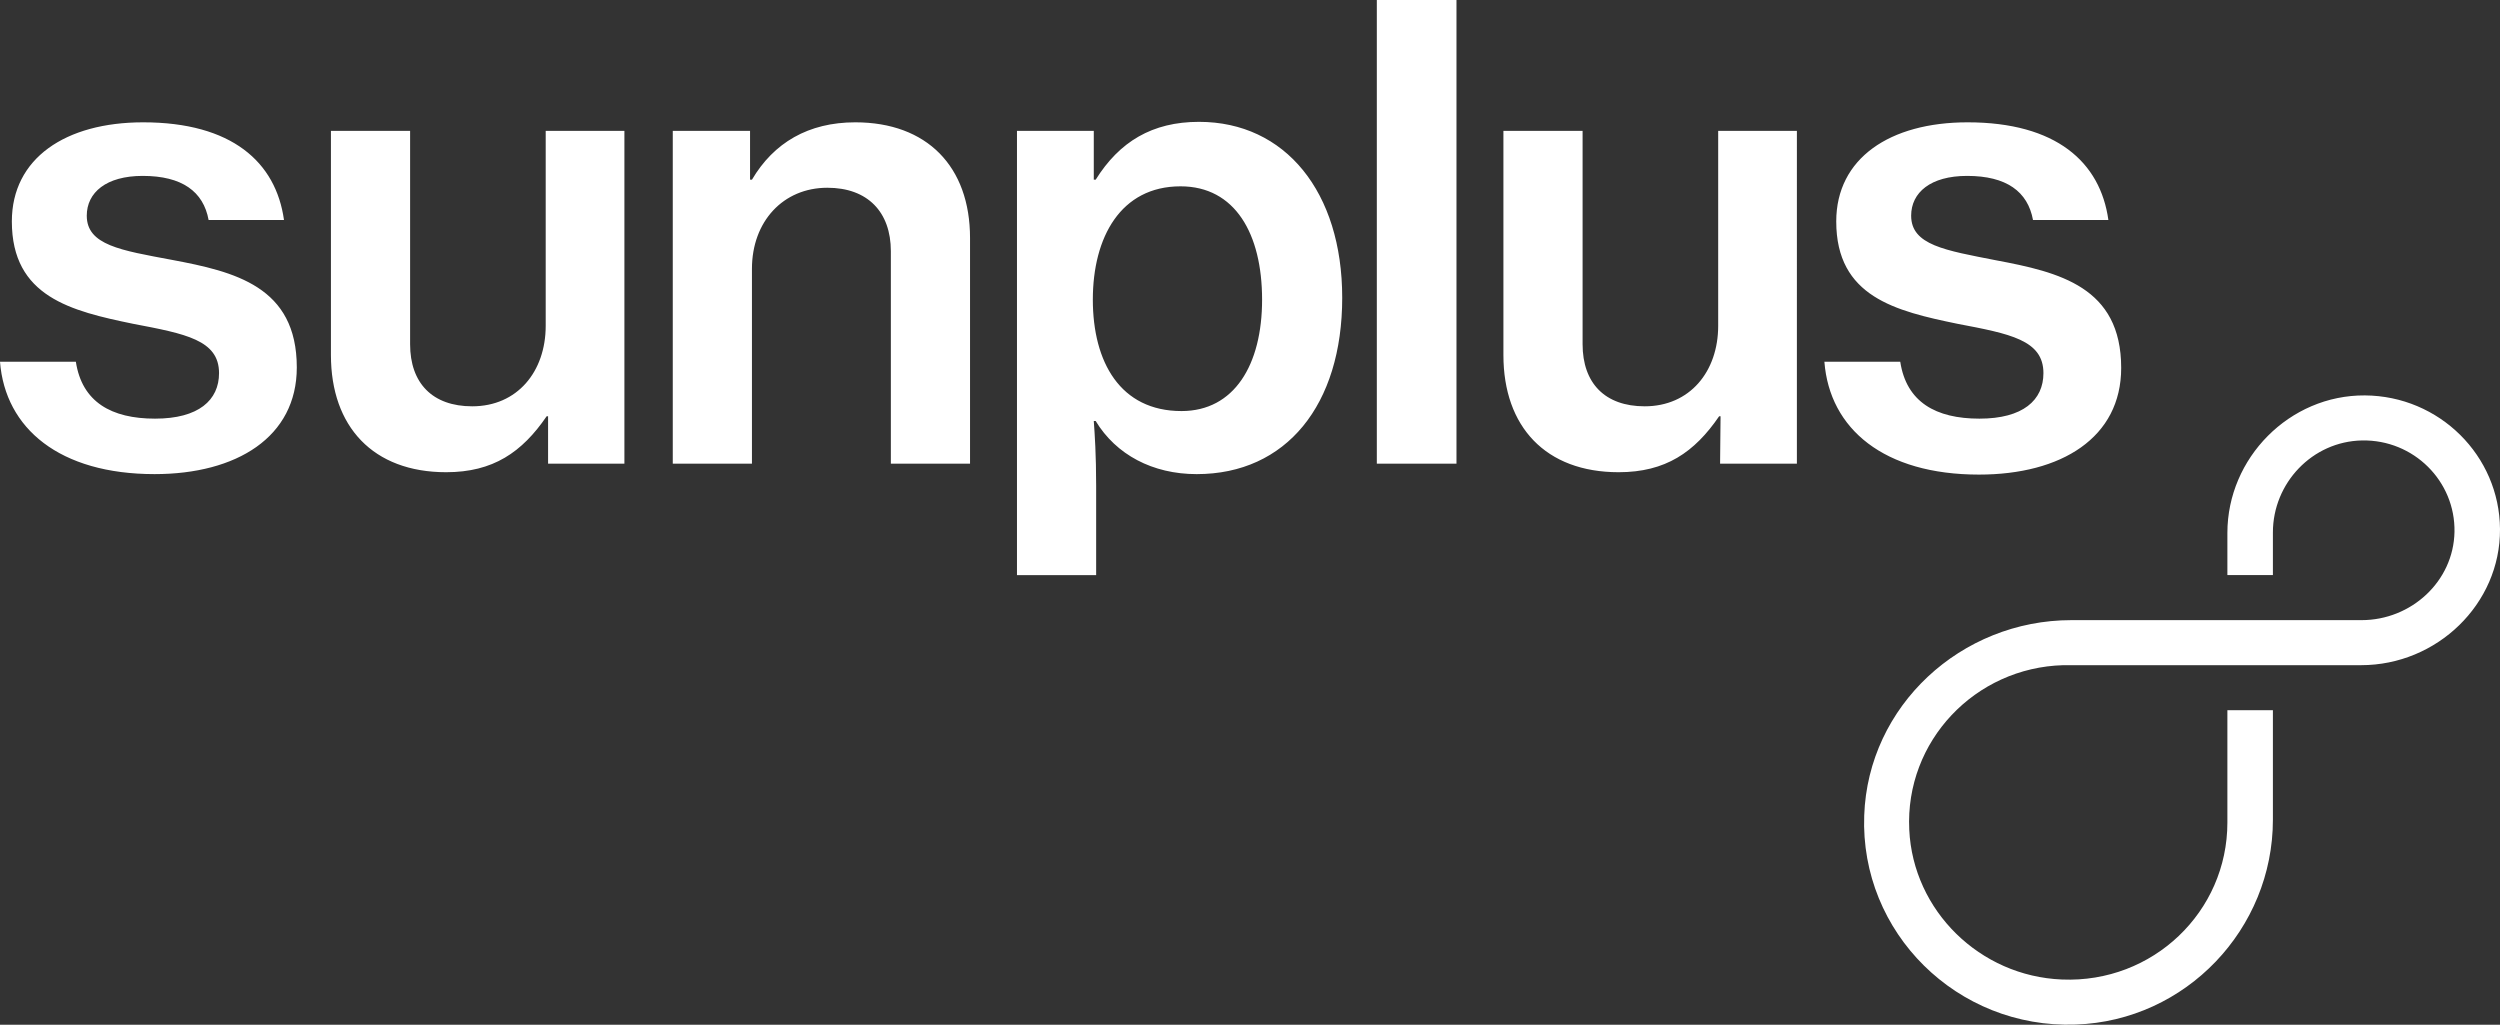 <?xml version="1.0" encoding="UTF-8"?> <svg xmlns="http://www.w3.org/2000/svg" id="Ebene_2" viewBox="0 0 527.3 216.13"><rect x="0" y="0" width="527.3" height="216.13" fill="#333333" stroke="none"/><g id="Ebene_1-2"><path d="M18.3,45.5c0-4.9,4.1-8.4,11.8-8.4,8.3,0,12.8,3.3,13.9,9.3h15.9c-1.7-12.2-11-20.6-29.7-20.6-16.4,0-27.7,7.6-27.7,20.9,0,15.9,12.5,18.9,25.6,21.6,11,2.1,18.1,3.4,18.1,10.4,0,5.7-4.3,9.6-13.5,9.6s-15.4-3.5-16.7-12H0c1.1,14.1,12.6,23.7,32.6,23.7,17.3,0,30-7.8,30-22.5,0-17.1-13.1-20.2-26.4-22.7-10.7-2-17.9-3.1-17.9-9.3M115.5,97.8h16.2V27.6h-16.6v41.1c0,9.7-6,17-15.5,17-8.4,0-13.1-4.9-13.1-13.1V27.6h-16.7v47.3c0,15.1,8.9,24.7,24.3,24.7,9.9,0,16-4.2,21.2-11.8h.3v10h-.1ZM187.9,97.8h16.7v-47.6c0-15.1-9.1-24.4-24.2-24.4-9.9,0-17.2,4.3-21.8,12.1h-.4v-10.3h-16.3v70.2h16.7v-41.1c0-10,6.6-17.1,15.9-17.1,8.5,0,13.4,5.1,13.4,13.4v44.8h0ZM266.2,63.2c0,13.8-5.9,23.5-17,23.5-12.9,0-18.7-10.3-18.7-23.5s5.9-23.9,18.5-23.9c11.5,0,17.2,10,17.2,23.9M283.1,62.8c0-22.3-12-37.1-30.2-37.1-9.9,0-16.8,4.2-21.8,12.2h-.4v-10.3h-16.2v93.7h16.7v-18.8c0-6.6-.3-11-.5-13.7h.4c4.3,7.1,12,11.2,21.3,11.2,18.9,0,30.7-14.6,30.7-37.2M290.4,97.8h16.8V0h-16.8v97.8ZM362.8,97.8h16.2V27.6h-16.6v41.1c0,9.7-6,17-15.5,17-8.4,0-13.1-4.9-13.1-13.1V27.6h-16.7v47.3c0,15.1,8.9,24.7,24.3,24.7,9.9,0,16-4.2,21.2-11.8h.3l-.1,10h0ZM403.1,45.5c0-4.9,4.1-8.4,11.8-8.4,8.3,0,12.8,3.3,13.9,9.3h15.9c-1.7-12.2-11-20.6-29.7-20.6-16.4,0-27.7,7.6-27.7,20.9,0,15.9,12.5,18.9,25.6,21.6,11,2.1,18.1,3.4,18.1,10.4,0,5.7-4.3,9.6-13.5,9.6s-15.4-3.5-16.7-12h-16c1.1,14.2,12.6,23.8,32.6,23.8,17.4,0,30-7.8,30-22.5,0-17.1-13.1-20.2-26.4-22.7-10.7-2.1-17.9-3.2-17.9-9.4M527.3,111.6c-.1-15.5-12.8-28.1-28.5-28.2-15.9-.1-29,13.2-29,29v8.9h9.6v-9c0-10.4,8.3-19.2,18.8-19.4,10.9-.2,19.7,8.6,19.5,19.3-.2,10.4-9.1,18.6-19.6,18.6h-61.2c-23.3,0-42.9,18.1-43.7,41.2-.9,24.7,19.6,45,44.6,44.1,23.3-.8,41.6-20.2,41.6-43.2v-23.1h-9.6v23.7c0,18.8-15.7,33.9-34.9,33.1-17.3-.7-31.4-14.5-32.2-31.6-.9-18.7,13.9-34.2,32.5-34.7h62.8c16,0,29.4-12.9,29.3-28.7" style="fill:#fff; stroke-width:0px;"></path></g></svg> 